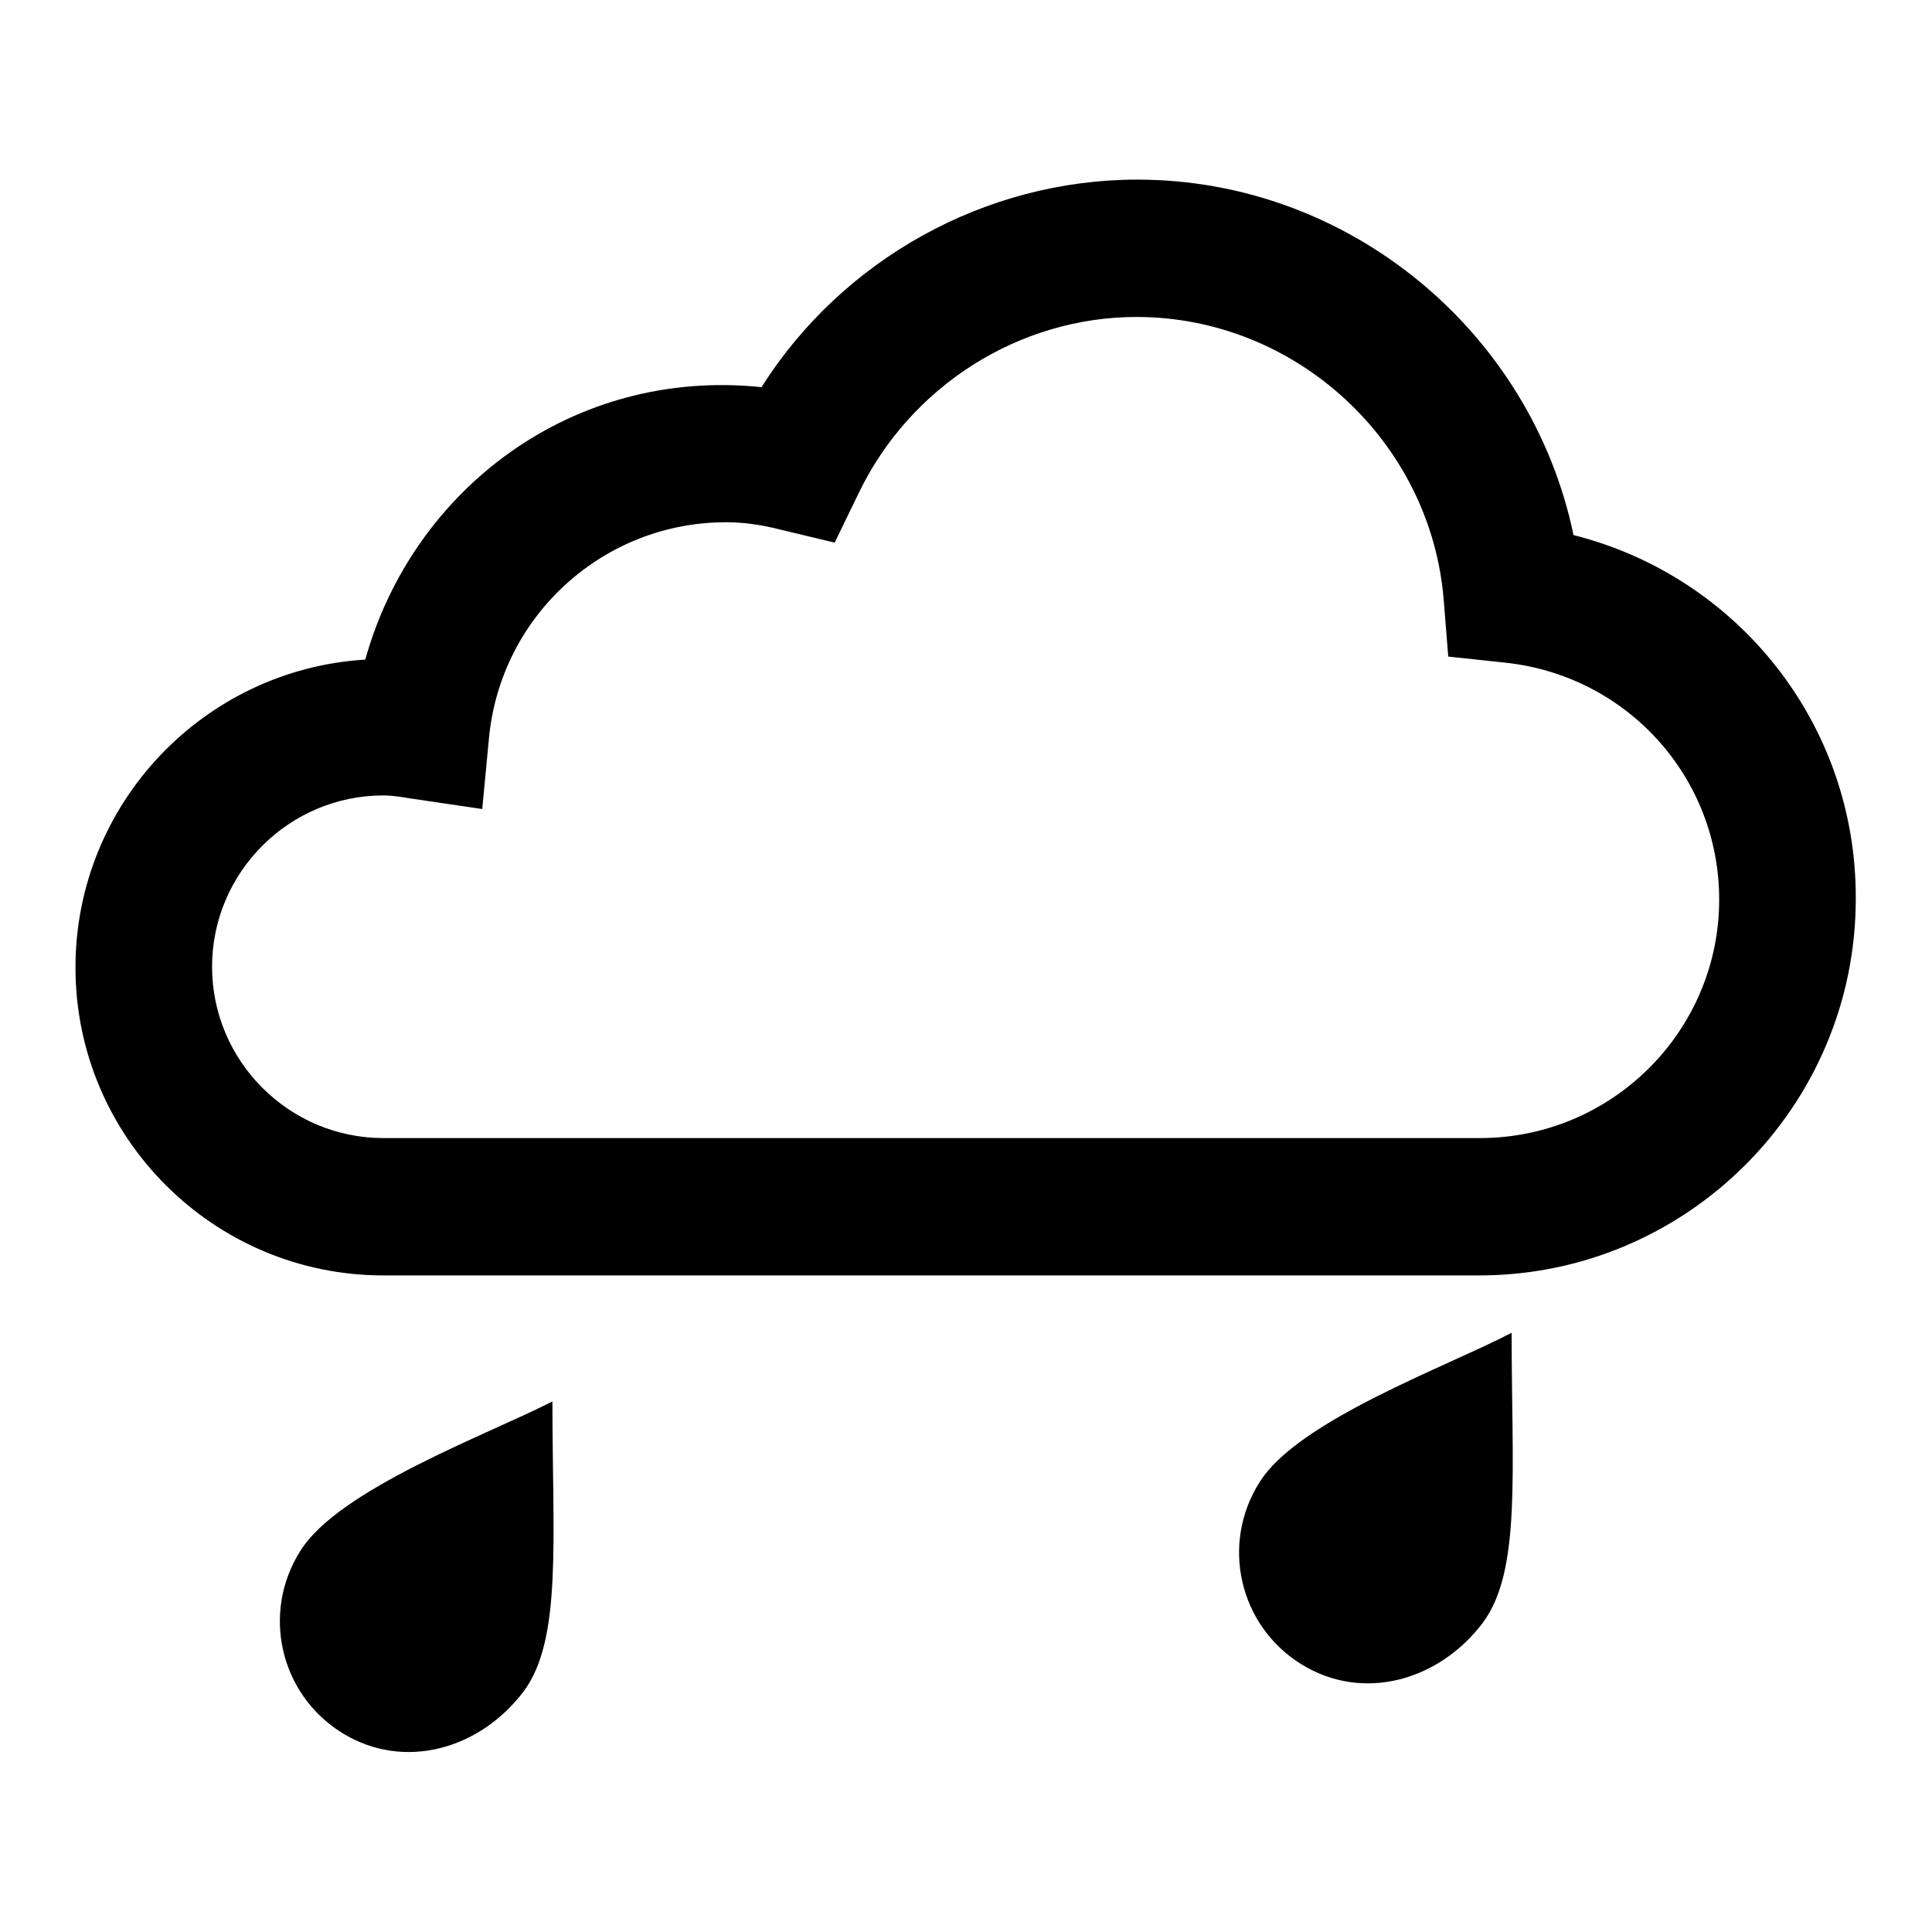 <?xml version="1.0" encoding="utf-8"?>
<!-- Svg Vector Icons : http://www.onlinewebfonts.com/icon -->
<!DOCTYPE svg PUBLIC "-//W3C//DTD SVG 1.1//EN" "http://www.w3.org/Graphics/SVG/1.1/DTD/svg11.dtd">
<svg version="1.1" xmlns="http://www.w3.org/2000/svg" xmlns:xlink="http://www.w3.org/1999/xlink" x="0px" y="0px" viewBox="0 0 256 256" enable-background="new 0 0 256 256" xml:space="preserve">
<g><g><path fill="#000000" d="M208.5,70.9c-5.6-26.9-29.7-47.1-57.8-47.1c-20.2,0-39.1,10.6-49.8,27.5c-25-2.6-46.2,13.5-52.5,36.1C27,88.7,10,106.5,10,128.2c0,22.5,18.3,40.8,40.8,40.8h145.2c27.5,0,49.9-22.4,49.9-49.9C246,96,230.3,76.4,208.5,70.9z M196.1,150.8H50.8c-12.5,0-22.7-10.2-22.7-22.7s10.2-22.7,22.7-22.7c1.2,0,2.4,0.2,3.6,0.4l9.5,1.4l0.9-9.5C66.4,81.5,80,69.2,96.2,69.2c2.2,0,4.6,0.3,7.3,1l7.1,1.7l3.2-6.6c6.8-14.1,21.2-23.3,36.8-23.3c21.1,0,39,16.5,40.7,37.5l0.6,7.5l7.5,0.8c16.2,1.7,28.4,15.2,28.4,31.4C227.8,136.6,213.6,150.8,196.1,150.8z M73.2,185.7c0,18.5,1.3,31.5-3.8,38.4c-5.8,7.7-15.9,10.6-24.1,5.5c-8.2-5.1-10.7-15.9-5.5-24.1C44.9,197.3,64.6,190.1,73.2,185.7z M200.3,176.6c0,18.5,1.3,31.5-3.8,38.4c-5.8,7.7-15.9,10.6-24.1,5.5c-8.2-5.1-10.7-15.9-5.5-24.1C172,188.2,191.7,181.1,200.3,176.6z"/></g></g>
</svg>
